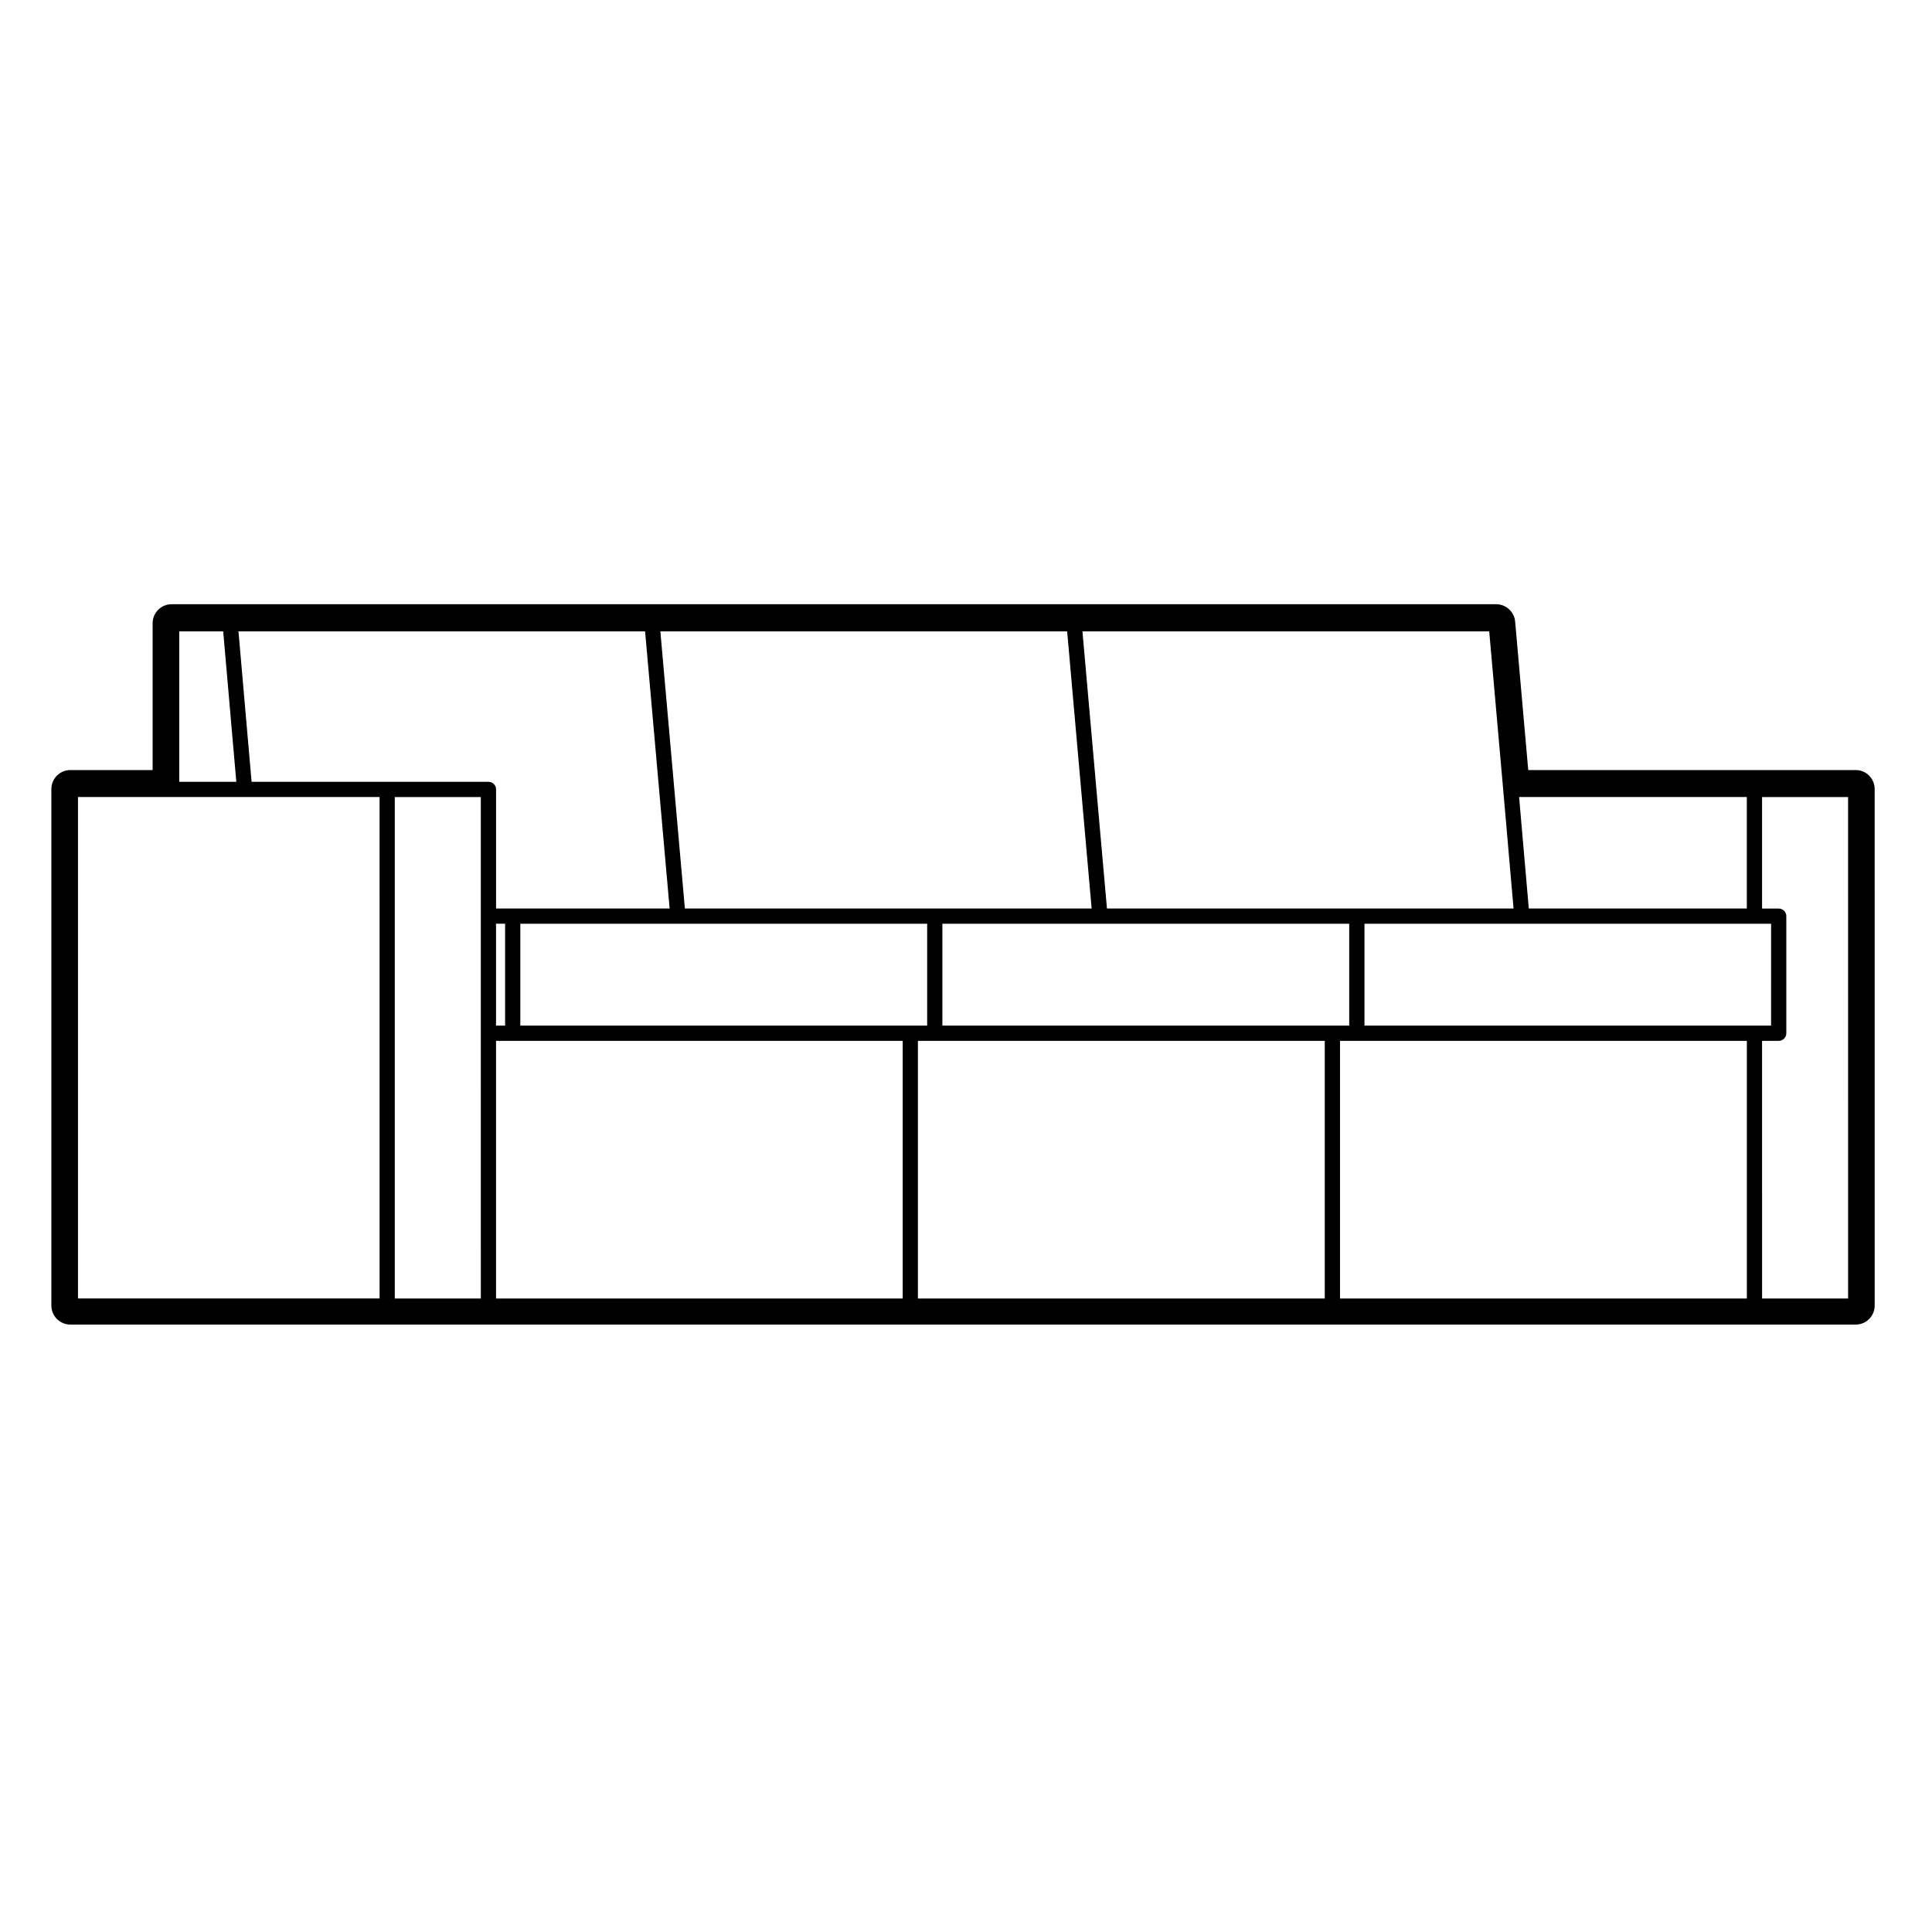 <?xml version="1.0" encoding="UTF-8"?>
<!-- Uploaded to: SVG Repo, www.svgrepo.com, Generator: SVG Repo Mixer Tools -->
<svg fill="#000000" width="800px" height="800px" version="1.1" viewBox="144 144 512 512" xmlns="http://www.w3.org/2000/svg">
 <path d="m635.78 348.07h-86.781l-3.473-39.352c-0.23-2.602-2.41-4.594-5.019-4.594h-351.02c-2.781 0-5.039 2.258-5.039 5.039v38.91l-21.797-0.004c-2.781 0-5.039 2.258-5.039 5.039v136.88c0 2.785 2.258 5.039 5.039 5.039h473.12c2.785 0 5.039-2.254 5.039-5.039l-0.004-136.88c0.004-2.781-2.246-5.039-5.031-5.039zm-471.11 140.04v-132.89h79.922l0.004 132.89zm448.69-72.309h-107.76v-27.004h107.76l-0.004 27.004zm-116.27 0h-103.35v-27.004h107.82v27.004zm-111.85 0h-103.35v-27.004h107.82v27.004zm-138.63-64.617h-35.934l-3.477-39.859h107.76l6.5 73.441h-45.992v-31.562c0-1.113-0.902-2.016-2.016-2.016zm292.05-39.859 3.715 42.055 2.731 31.387h-107.75l-6.496-73.441zm10.488 73.441-2.57-29.547h60.348v29.547zm-122.34-73.441 6.492 73.441h-107.8l-6.496-73.441zm-151.35 77.469h2.402v27.004h-2.402zm-72.305-77.469 3.473 39.863-15.125-0.004v-39.859zm45.469 176.79v-132.89h22.801v62.598l0.004 70.297zm26.836 0v-68.273h107.77v68.273zm111.8 0v-68.273h107.82v68.273zm111.86 0v-68.273h107.82v68.273zm111.85-68.273h4.41c1.113 0 2.016-0.906 2.016-2.016v-31.035c0-1.113-0.906-2.016-2.016-2.016h-4.41v-29.547h22.797l0.004 132.89h-22.797z"/>
</svg>